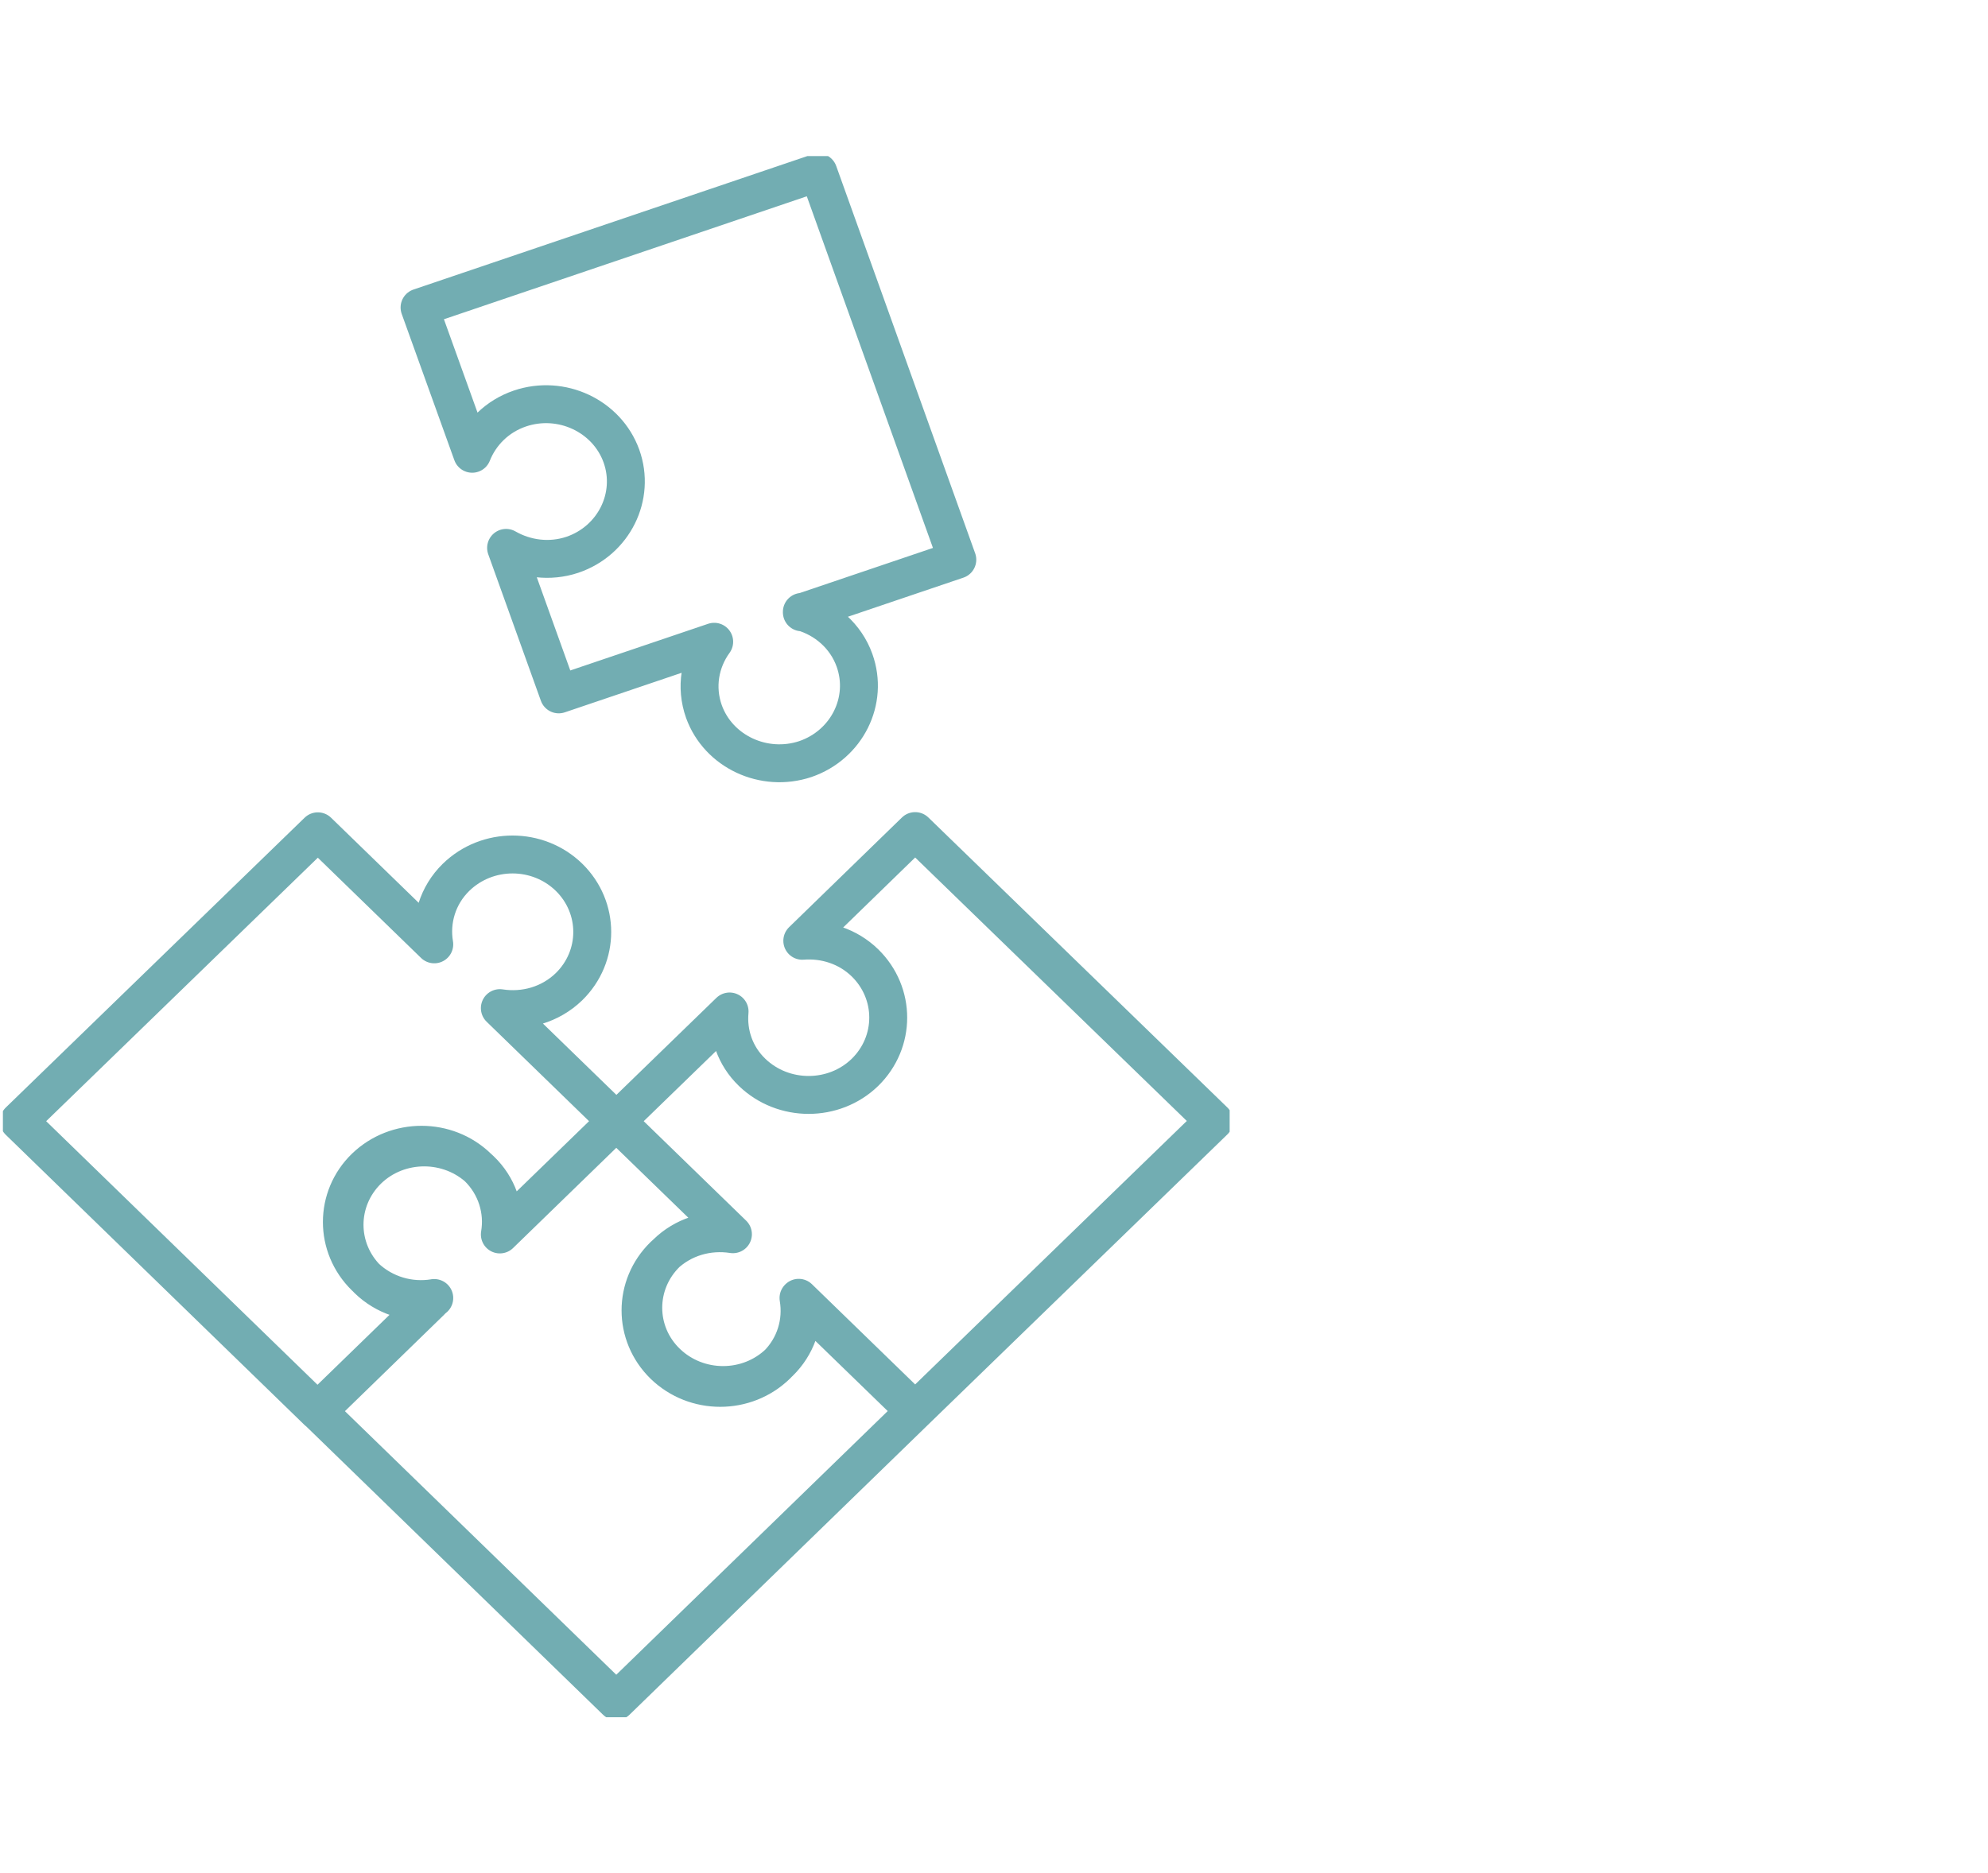 <?xml version="1.0" encoding="UTF-8"?><svg id="Layer_2" xmlns="http://www.w3.org/2000/svg" width="89.13" height="84" xmlns:xlink="http://www.w3.org/1999/xlink" viewBox="0 0 89.13 84"><defs><style>.cls-1{stroke:#72adb2;stroke-linecap:round;stroke-linejoin:round;stroke-width:1.7px;}.cls-1,.cls-2{fill:none;}.cls-3{clip-path:url(#clippath);}</style><clipPath id="clippath"><rect class="cls-2" x=".13" y="7" width="55" height="70.01"/></clipPath></defs><g id="Layer_1-2"><g><g class="cls-3"><path class="cls-1" d="m35.95,27.44c1.06.3,1.97,1.08,2.36,2.17.65,1.81-.34,3.79-2.2,4.43-1.86.62-3.9-.33-4.55-2.13-.39-1.1-.18-2.25.46-3.13l-6.97,2.36-2.36-6.57c.87.5,1.95.65,2.97.31,1.86-.63,2.85-2.62,2.2-4.43-.65-1.8-2.69-2.76-4.55-2.13-1.03.35-1.78,1.12-2.14,2.03l-2.36-6.56,17.88-6.06,6.23,17.37-6.97,2.36Zm-.15,30.77c.18,1.06-.14,2.19-.98,3.01-1.4,1.36-3.66,1.36-5.06,0-1.39-1.36-1.39-3.55,0-4.91.85-.82,2-1.13,3.1-.96l-5.22-5.07,5.07-4.92c-.09.98.24,1.99,1.01,2.73,1.4,1.35,3.67,1.35,5.06,0,1.39-1.36,1.39-3.55,0-4.91-.77-.75-1.81-1.07-2.81-.99l5.06-4.92,13.4,13-13.4,13-5.22-5.07Zm-16.33,0c-1.09.18-2.25-.14-3.1-.95-1.39-1.36-1.39-3.56,0-4.91,1.4-1.35,3.66-1.35,5.05,0,.84.82,1.17,1.95.99,3.01l5.22-5.07,5.07,4.92c-1.01-.08-2.04.23-2.81.98-1.4,1.36-1.4,3.56,0,4.91,1.4,1.35,3.66,1.35,5.05,0,.77-.75,1.1-1.76,1.02-2.73l5.06,4.91-13.39,13.01-13.39-13.01,5.22-5.07Zm0-15.86c-.18-1.06.14-2.19.98-3.01,1.4-1.36,3.66-1.36,5.06,0,1.39,1.36,1.39,3.55,0,4.91-.85.82-2,1.13-3.1.96l5.22,5.07-5.07,4.92c.09-.98-.24-1.99-1.01-2.73-1.4-1.35-3.67-1.35-5.06,0-1.39,1.36-1.39,3.55,0,4.91.77.75,1.81,1.07,2.81.99l-5.06,4.92L.85,50.28l13.4-13,5.22,5.07Z"/></g><rect class="cls-2" x=".13" width="89" height="84"/></g></g></svg>